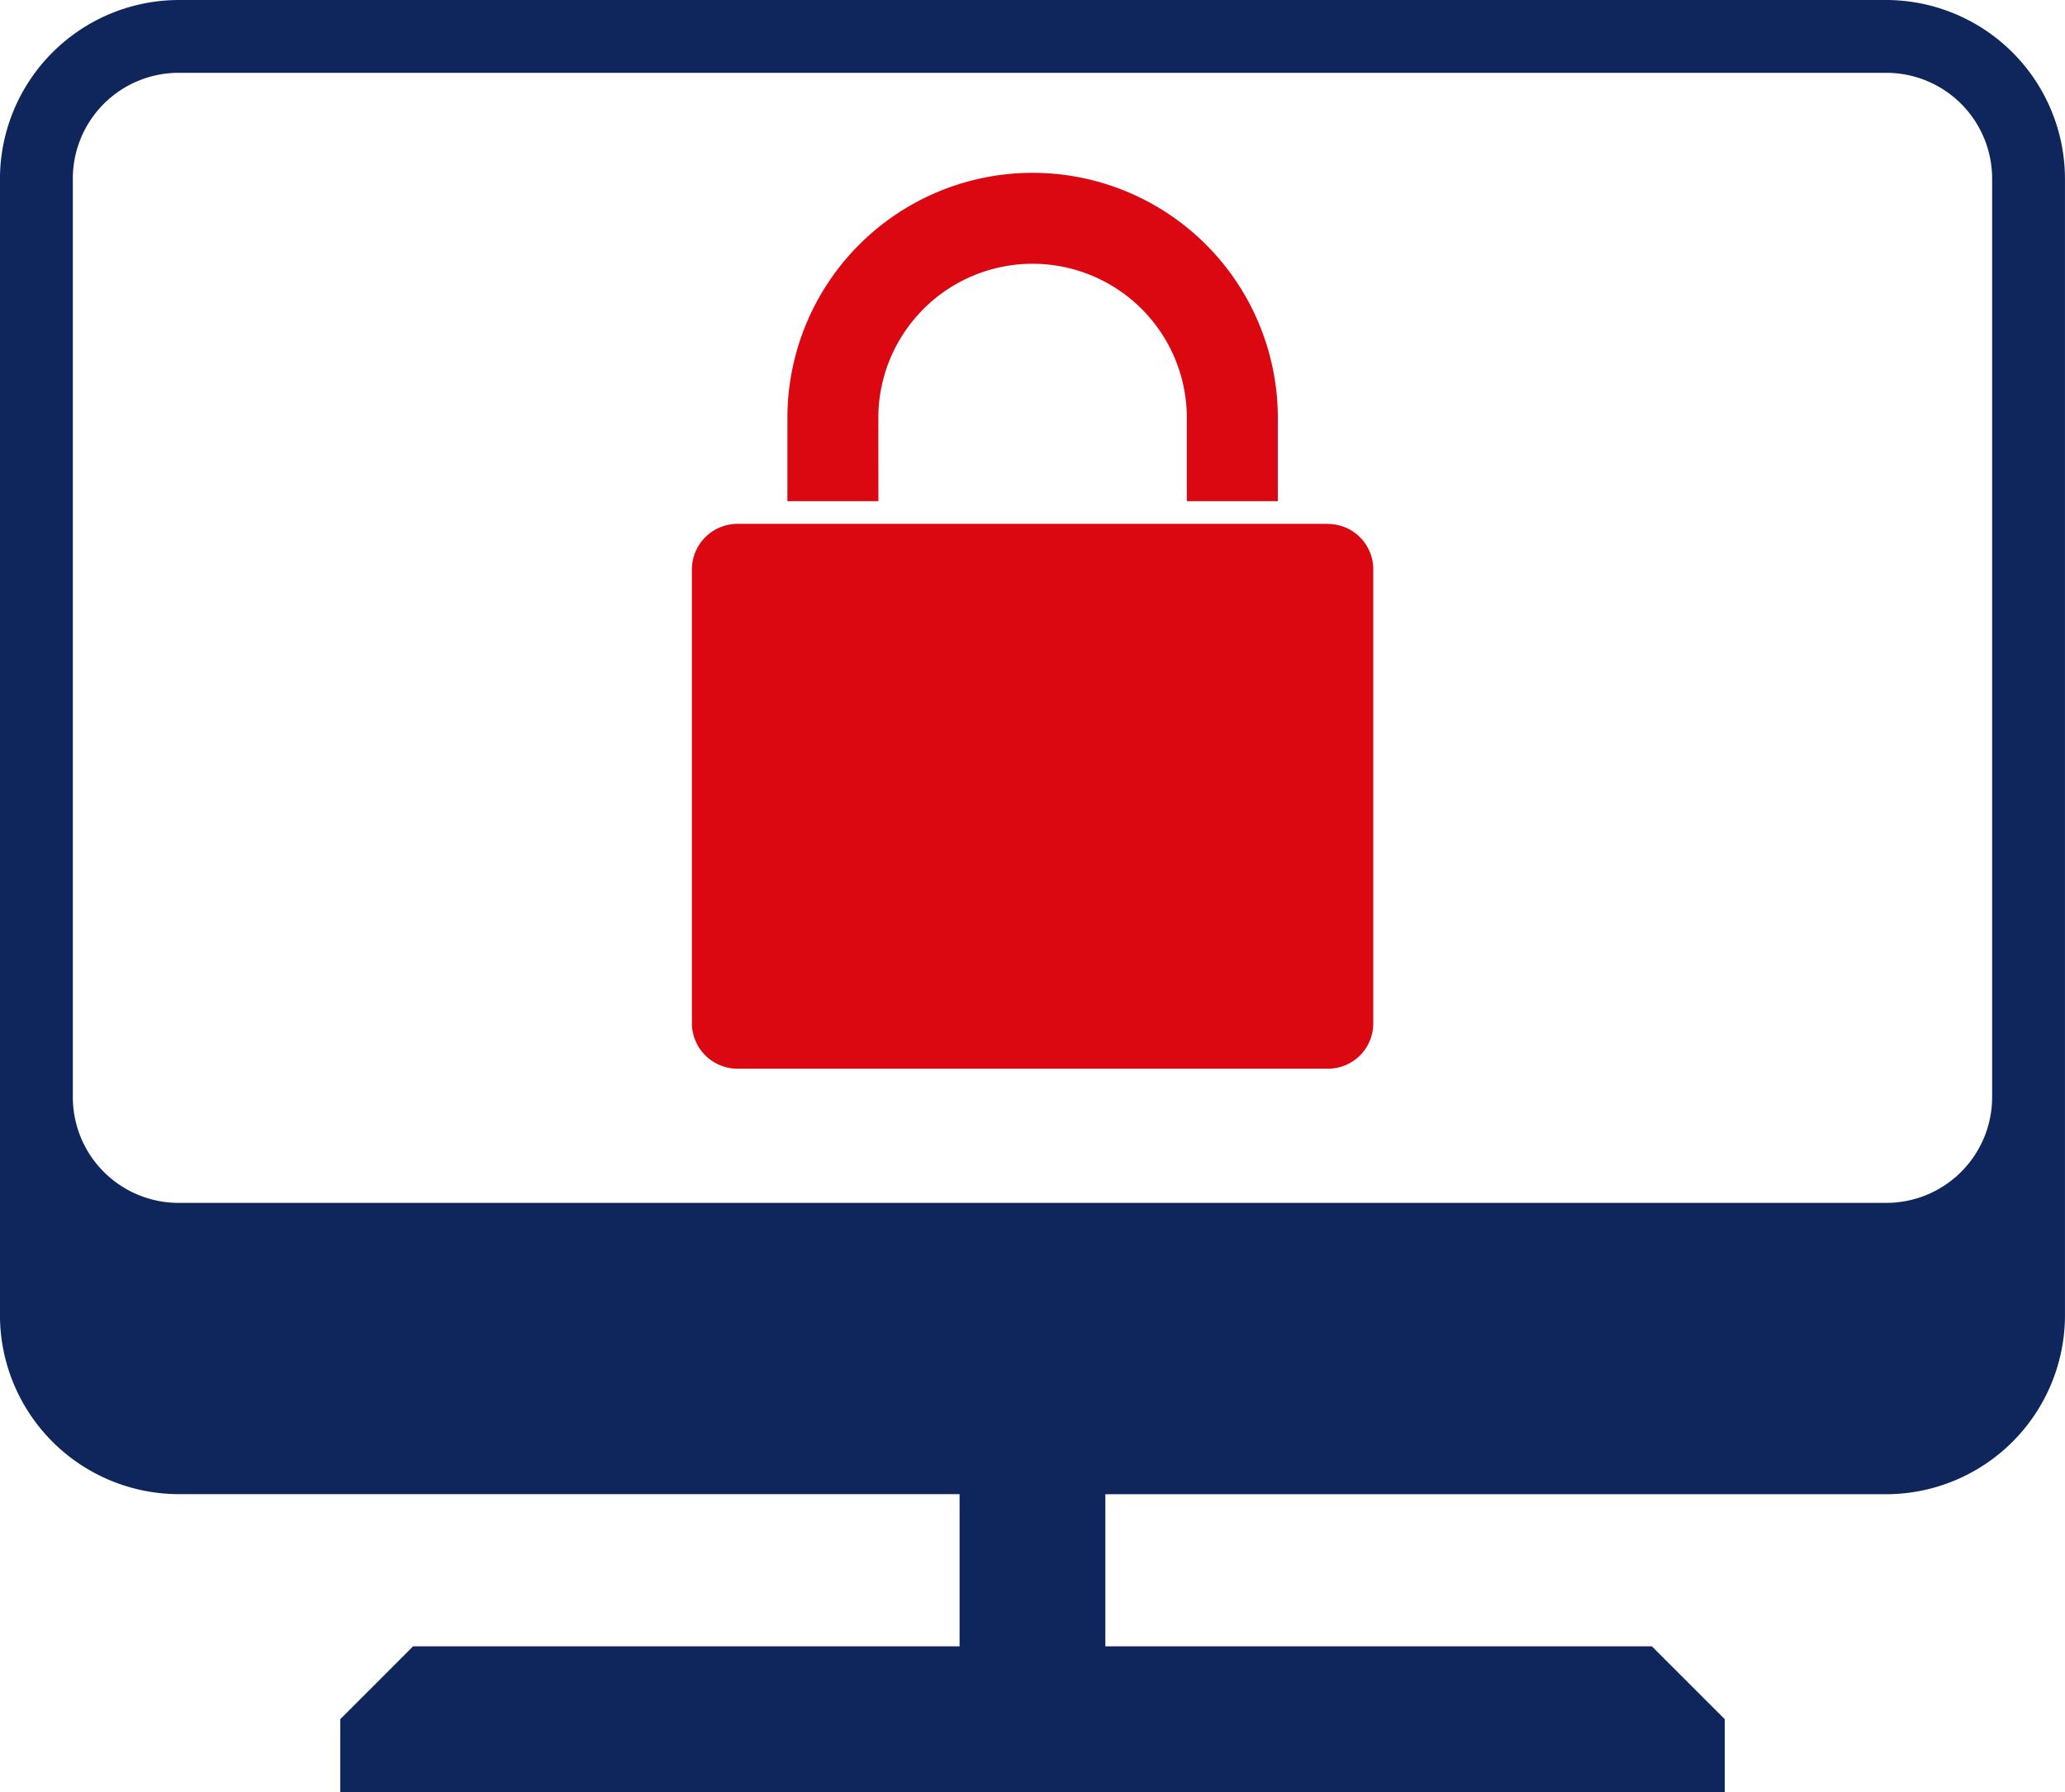 <svg xmlns="http://www.w3.org/2000/svg" xmlns:xlink="http://www.w3.org/1999/xlink" width="59.225" height="51.409" viewBox="0 0 59.225 51.409">
  <defs>
    <clipPath id="clip-path">
      <rect id="SVGID" width="59.225" height="51.409" fill="none"/>
    </clipPath>
  </defs>
  <g id="Group_429" data-name="Group 429" transform="translate(-119.732 -30.126)">
    <g id="Group_428" data-name="Group 428" transform="translate(119.732 30.126)" clip-path="url(#clip-path)">
      <path id="Path_738" data-name="Path 738" d="M176.868,61.6a3.035,3.035,0,0,1-3.032,3.033H124.854a3.034,3.034,0,0,1-3.032-3.033V35.247a3.035,3.035,0,0,1,3.032-3.032h48.981a3.036,3.036,0,0,1,3.033,3.032V61.6Zm-3.032-31.474H124.854a5.139,5.139,0,0,0-5.122,5.121V67.867a5.138,5.138,0,0,0,5.122,5.122h22.4v4.365H131.581l-2.089,2.091v2.091H169.2V79.445l-2.091-2.091H151.435V72.991h22.4a5.136,5.136,0,0,0,5.122-5.122V35.247a5.136,5.136,0,0,0-5.122-5.121" transform="translate(-119.733 -30.126)" fill="#0f265c"/>
      <path id="Path_739" data-name="Path 739" d="M141.342,41.33a4.424,4.424,0,1,1,8.848,0v2.385H152.8V41.33a7.033,7.033,0,0,0-14.066,0v2.385h2.61Z" transform="translate(-116.151 -29.339)" fill="#db0812"/>
      <path id="Path_740" data-name="Path 740" d="M154.671,42.77H137.735a1.309,1.309,0,0,0-1.306,1.3V57.1a1.309,1.309,0,0,0,1.306,1.3h16.936a1.3,1.3,0,0,0,1.3-1.3V44.073a1.3,1.3,0,0,0-1.3-1.3" transform="translate(-116.585 -27.742)" fill="#db0812"/>
    </g>
  </g>
</svg>
